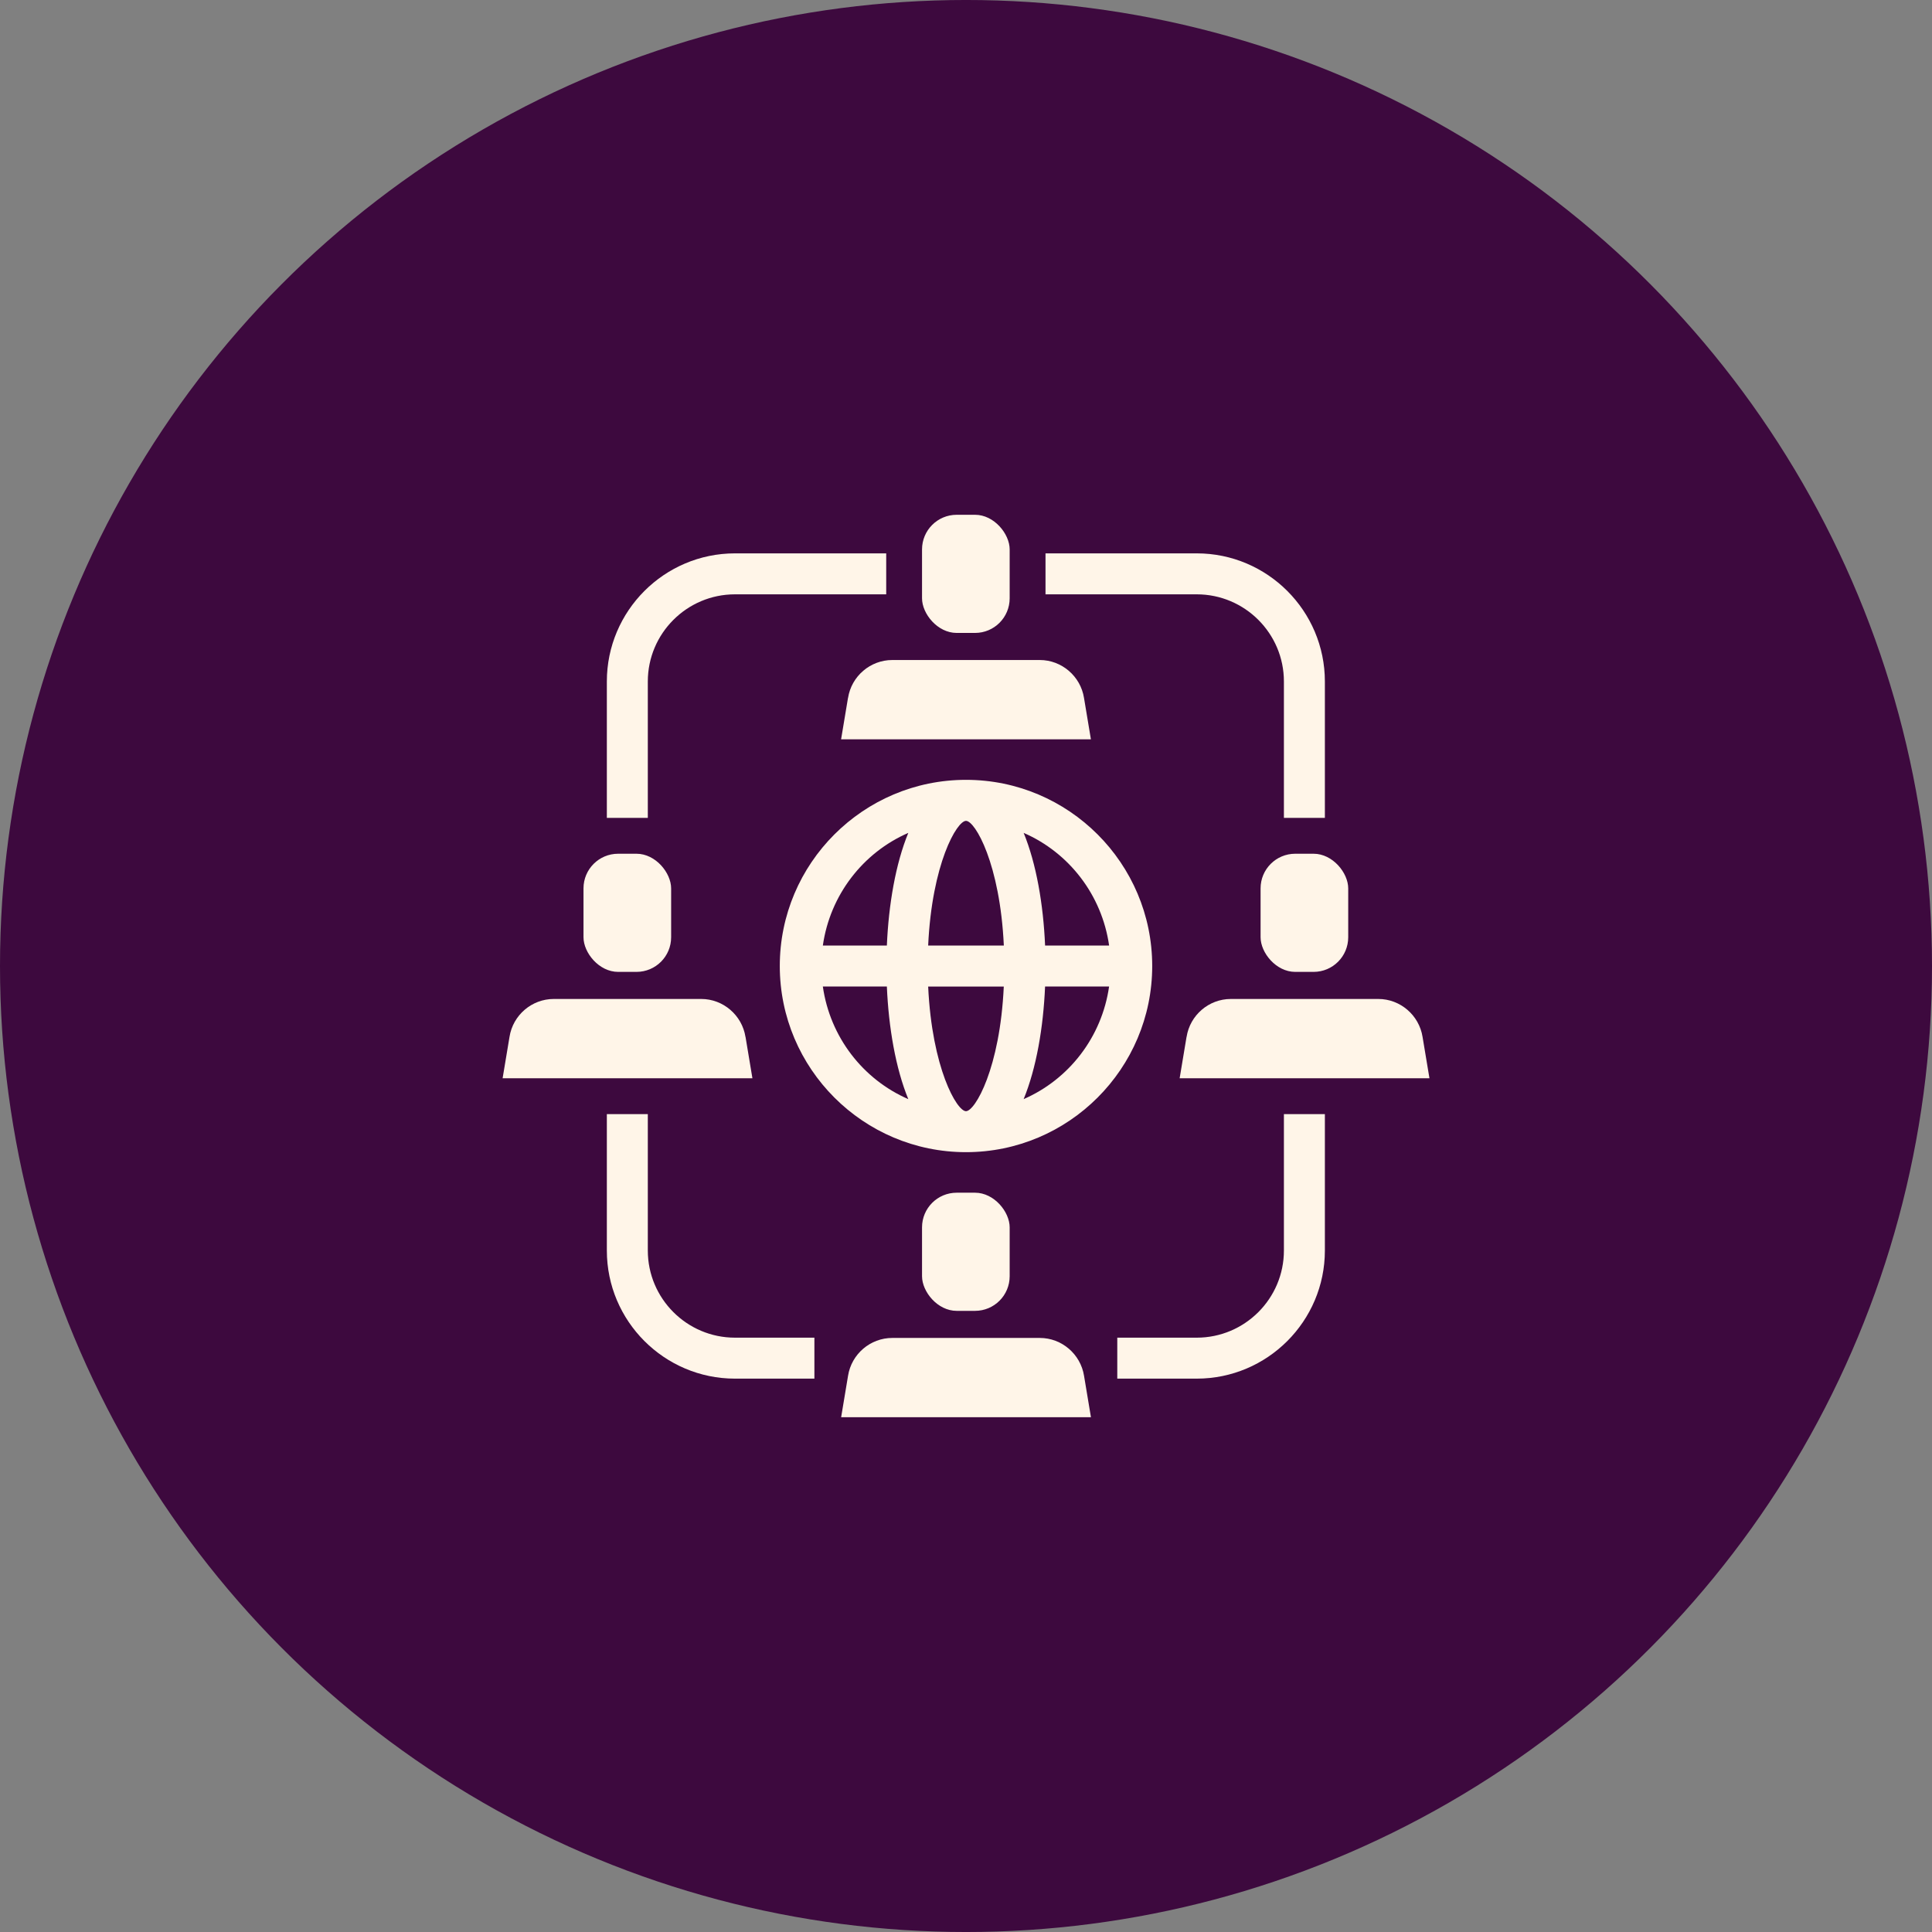 <?xml version="1.0" encoding="UTF-8"?>
<svg xmlns="http://www.w3.org/2000/svg" width="1200pt" height="1200pt" version="1.1" viewBox="0 0 1200 1200">
 <rect x="0" y="0" width="1200" height="1200" fill="#808080" stroke="none"/>
 <path d="m1200 600c0 214.36-114.36 412.44-300 519.62-185.64 107.18-414.36 107.18-600 0-185.64-107.18-300-305.26-300-519.62s114.36-412.44 300-519.62c185.64-107.18 414.36-107.18 600 0 185.64 107.18 300 305.26 300 519.62" fill="#3d093e"/>
 <path d="m594.21 319.74h11.395c11.895 0 21.52 11.895 21.52 21.52v30.348c0 11.895-9.625 21.52-21.52 21.52h-11.395c-11.895 0-21.52-11.895-21.52-21.52v-30.348c0-11.895 9.625-21.52 21.52-21.52z" fill="#fff5e8"/>
 <path d="m526.7 433.51-4.281 25.684h155.16l-4.281-25.684c-2.156-13.551-13.902-23.559-27.453-23.559h-91.66c-13.551 0-25.328 9.977-27.453 23.559z" fill="#fff5e8"/>
 <path d="m594.21 740.81h11.395c11.895 0 21.52 11.895 21.52 21.52v30.348c0 11.895-9.625 21.52-21.52 21.52h-11.395c-11.895 0-21.52-11.895-21.52-21.52v-30.348c0-11.895 9.625-21.52 21.52-21.52z" fill="#fff5e8"/>
 <path d="m645.84 831.02h-91.66c-13.551 0-25.328 9.977-27.453 23.559l-4.281 25.684h155.16l-4.281-25.684c-2.156-13.551-13.902-23.559-27.453-23.559z" fill="#fff5e8"/>
 <path d="m383.94 530.27h11.395c11.895 0 21.52 11.895 21.52 21.52v30.348c0 11.895-9.625 21.52-21.52 21.52h-11.395c-11.895 0-21.52-11.895-21.52-21.52v-30.348c0-11.895 9.625-21.52 21.52-21.52z" fill="#fff5e8"/>
 <path d="m463.03 644.04c-2.156-13.551-13.902-23.559-27.453-23.559h-91.66c-13.551 0-25.328 9.977-27.453 23.559l-4.281 25.684h155.16l-4.281-25.684z" fill="#fff5e8"/>
 <path d="m804.49 530.27h11.395c11.895 0 21.52 11.895 21.52 21.52v30.348c0 11.895-9.625 21.52-21.52 21.52h-11.395c-11.895 0-21.52-11.895-21.52-21.52v-30.348c0-11.895 9.625-21.52 21.52-21.52z" fill="#fff5e8"/>
 <path d="m736.98 644.04-4.281 25.684h155.16l-4.281-25.684c-2.156-13.551-13.902-23.559-27.453-23.559h-91.66c-13.551 0-25.328 9.977-27.453 23.559z" fill="#fff5e8"/>
 <path d="m600 484.37c-63.762 0-115.66 51.867-115.66 115.63s51.895 115.63 115.66 115.63 115.66-51.867 115.66-115.63-51.895-115.63-115.66-115.63zm88.887 102.91h-39.762c-1.094-25.504-5.434-50.773-13.312-69.961 28.164 12.25 48.59 38.555 53.078 69.961zm-88.887 102.91c-5.699 0-21.137-26.746-23.5-77.43h46.965c-2.332 50.688-17.801 77.43-23.5 77.43zm-23.5-102.91c2.332-50.688 17.801-77.43 23.5-77.43s21.137 26.746 23.5 77.43zm-12.34-69.961c-7.883 19.188-12.223 44.457-13.312 69.961h-39.762c4.488-31.41 24.914-57.684 53.078-69.961zm-53.078 95.41h39.762c1.094 25.504 5.434 50.773 13.312 69.961-28.164-12.25-48.59-38.555-53.078-69.961zm124.72 69.961c7.883-19.188 12.223-44.457 13.312-69.961h39.762c-4.488 31.41-24.914 57.684-53.078 69.961z" fill="#fff5e8"/>
 <path d="m402.37 423.29c0-29.844 24.266-54.141 54.141-54.141h93.934v-25.445h-93.934c-43.867 0-79.586 35.719-79.586 79.586v84.723h25.445z" fill="#fff5e8"/>
 <path d="m797.46 423.29v84.723h25.445v-84.723c0-43.867-35.719-79.586-79.586-79.586h-93.934v25.445h93.934c29.844 0 54.141 24.266 54.141 54.141z" fill="#fff5e8"/>
 <path d="m402.37 776.71v-84.723h-25.445v84.723c0 43.867 35.719 79.586 79.586 79.586h49.328v-25.445h-49.328c-29.844 0-54.141-24.266-54.141-54.141z" fill="#fff5e8"/>
 <path d="m797.46 776.71c0 29.844-24.266 54.141-54.141 54.141h-49.355v25.445h49.355c43.867 0 79.586-35.719 79.586-79.586v-84.723h-25.445z" fill="#fff5e8"/>
</svg>
